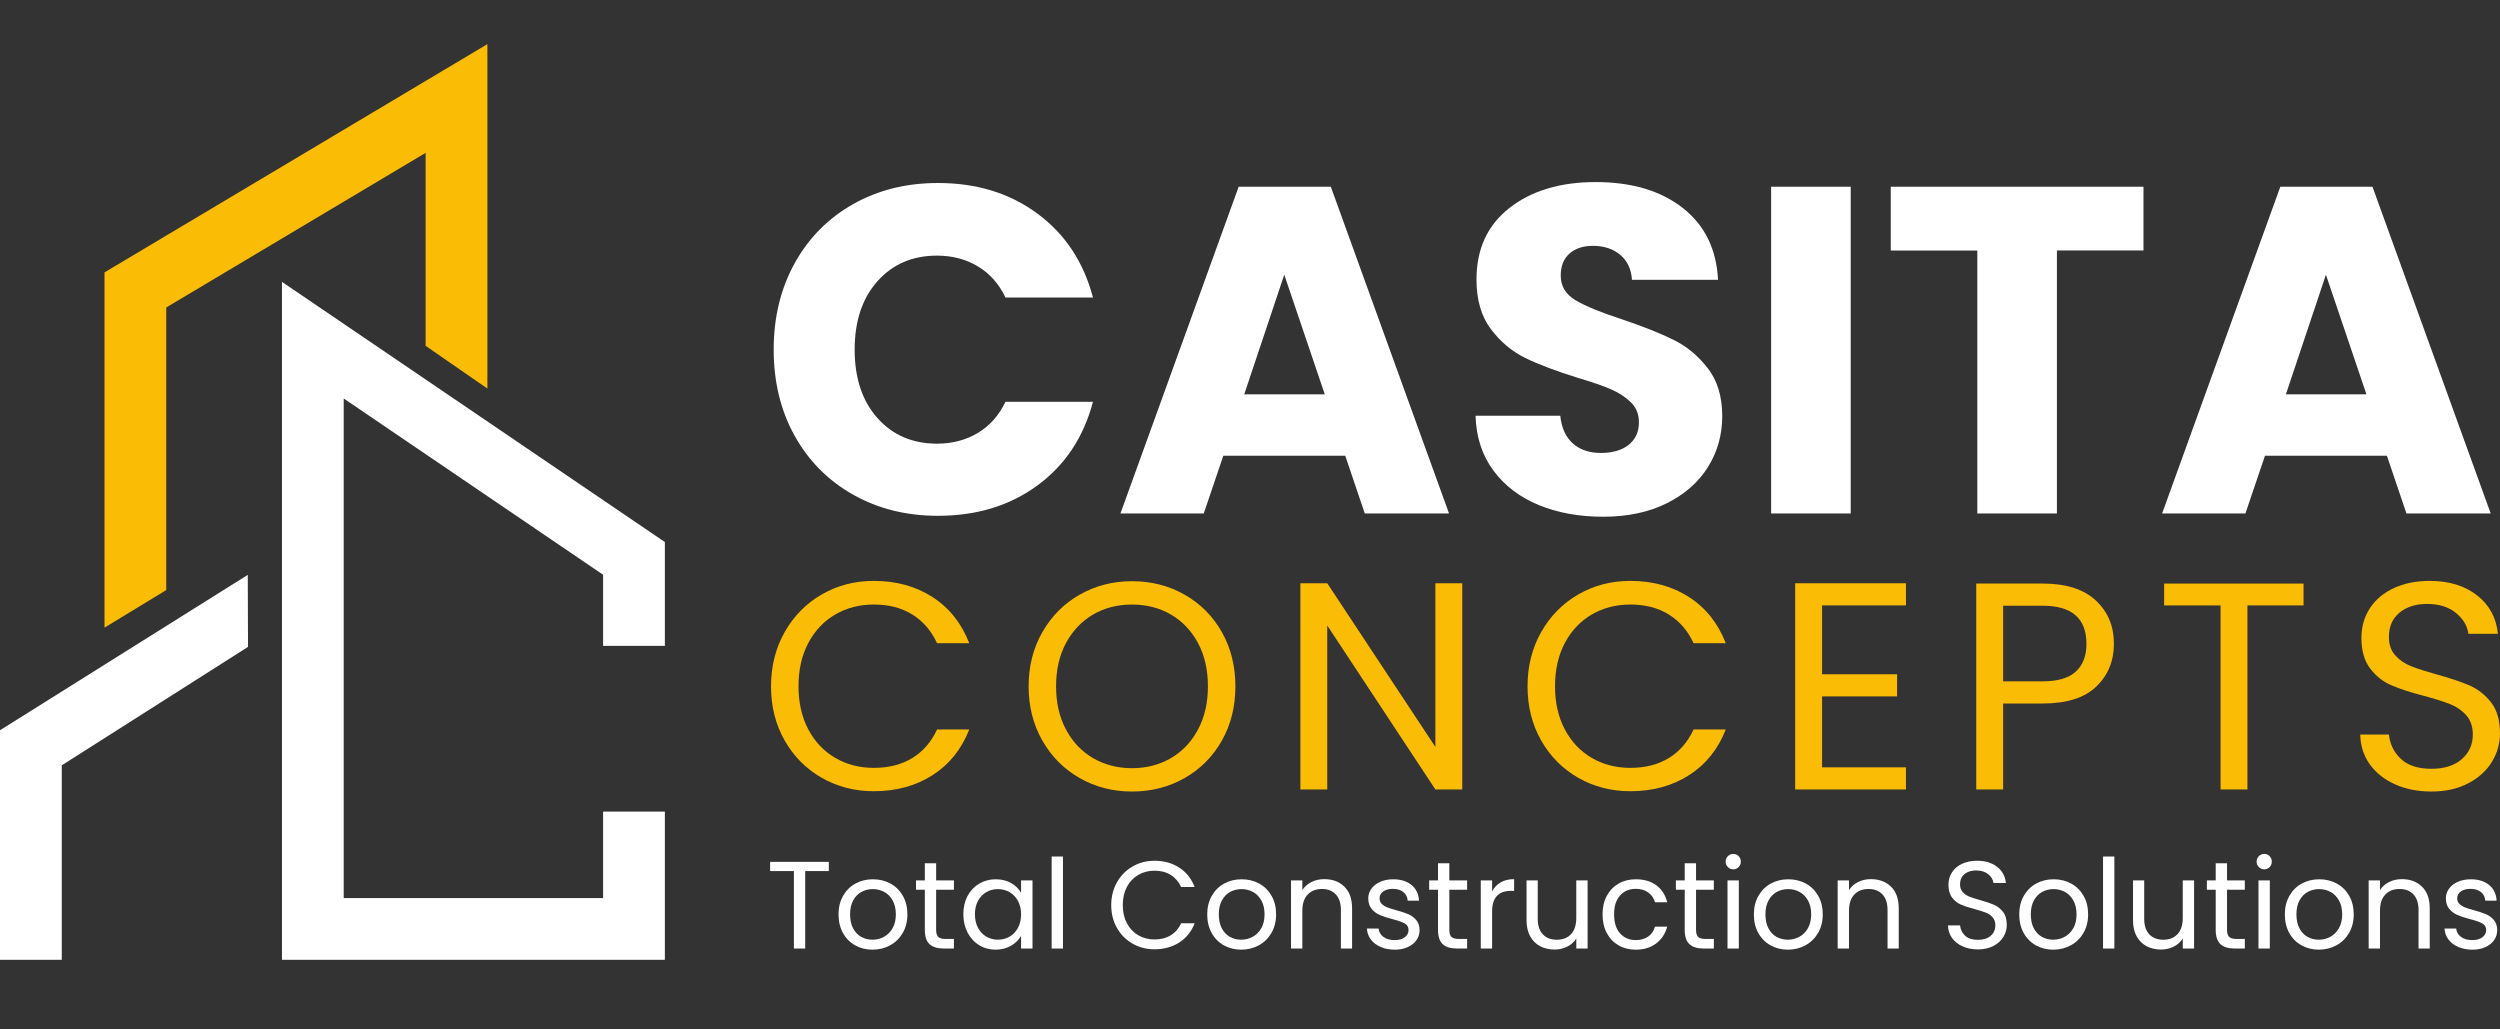 <?xml version="1.0" encoding="utf-8"?>
<!-- Generator: Adobe Illustrator 17.0.0, SVG Export Plug-In . SVG Version: 6.00 Build 0)  -->
<!DOCTYPE svg PUBLIC "-//W3C//DTD SVG 1.1//EN" "http://www.w3.org/Graphics/SVG/1.1/DTD/svg11.dtd">
<svg version="1.1" id="Layer_1" xmlns="http://www.w3.org/2000/svg" xmlns:xlink="http://www.w3.org/1999/xlink" x="0px" y="0px"
	 width="170px" height="70px" viewBox="0 0 170 70" enable-background="new 0 0 170 70" xml:space="preserve">
<rect x="0" y="0" width="170" height="70" fill="#333333" stroke="none"/>
<g>
	<g>
		<g>
			<g>
				<polygon fill="#FFFFFF" points="45.211,65.268 19.174,65.268 19.174,19.167 45.211,36.859 45.211,43.92 41.011,43.92 
					41.011,39.083 23.373,27.098 23.373,61.069 41.011,61.069 41.011,55.189 45.211,55.189 				"/>
			</g>
			<g>
				<polygon fill="#FBBC05" points="11.305,40.125 7.106,42.679 7.106,18.522 33.143,3 33.143,26.422 28.943,23.517 28.943,10.393 
					11.305,20.908 				"/>
			</g>
			<g>
				<polygon fill="#FFFFFF" points="4.2,65.268 0,65.268 0,49.657 16.848,39.091 16.865,43.988 4.2,52.042 				"/>
			</g>
		</g>
		<g>
			<path fill="#FFFFFF" d="M54.035,17.904c0.95-1.719,2.273-3.059,3.972-4.02c1.698-0.96,3.624-1.44,5.776-1.44
				c2.637,0,4.895,0.696,6.773,2.089c1.878,1.392,3.133,3.291,3.766,5.697h-5.95c-0.443-0.928-1.071-1.635-1.883-2.12
				c-0.812-0.485-1.736-0.728-2.77-0.728c-1.667,0-3.018,0.581-4.051,1.741c-1.034,1.161-1.551,2.711-1.551,4.653
				c0,1.942,0.517,3.493,1.551,4.653c1.033,1.161,2.384,1.74,4.051,1.74c1.034,0,1.957-0.241,2.77-0.727
				c0.812-0.486,1.44-1.192,1.883-2.121h5.95c-0.633,2.405-1.889,4.3-3.766,5.681c-1.878,1.382-4.136,2.073-6.773,2.073
				c-2.152,0-4.078-0.479-5.776-1.44c-1.699-0.96-3.023-2.295-3.972-4.004c-0.95-1.709-1.424-3.661-1.424-5.856
				C52.611,21.581,53.085,19.624,54.035,17.904z"/>
			<path fill="#FFFFFF" d="M91.477,30.992h-8.292l-1.33,3.925H76.19l8.039-22.219h6.267l8.039,22.219h-5.729L91.477,30.992z
				 M90.084,26.814l-2.754-8.134l-2.722,8.134H90.084z"/>
			<path fill="#FFFFFF" d="M104.643,34.346c-1.287-0.527-2.316-1.308-3.086-2.342c-0.77-1.034-1.177-2.279-1.219-3.735h5.76
				c0.084,0.823,0.369,1.451,0.855,1.883c0.485,0.432,1.118,0.649,1.899,0.649c0.802,0,1.435-0.184,1.899-0.554
				c0.464-0.369,0.696-0.881,0.696-1.535c0-0.548-0.185-1.002-0.554-1.361c-0.369-0.358-0.823-0.654-1.361-0.886
				c-0.538-0.232-1.303-0.495-2.295-0.791c-1.435-0.444-2.606-0.887-3.513-1.33c-0.907-0.443-1.688-1.097-2.342-1.962
				c-0.654-0.865-0.981-1.994-0.981-3.386c0-2.068,0.749-3.687,2.247-4.859c1.498-1.171,3.45-1.756,5.855-1.756
				c2.448,0,4.42,0.585,5.919,1.756c1.498,1.171,2.3,2.801,2.405,4.89h-5.855c-0.042-0.717-0.306-1.282-0.791-1.693
				c-0.486-0.411-1.108-0.617-1.868-0.617c-0.654,0-1.182,0.174-1.582,0.522c-0.401,0.348-0.601,0.85-0.601,1.504
				c0,0.717,0.337,1.277,1.013,1.677c0.675,0.401,1.73,0.834,3.165,1.298c1.435,0.486,2.601,0.95,3.497,1.393
				c0.897,0.443,1.672,1.087,2.326,1.93c0.654,0.844,0.981,1.931,0.981,3.26c0,1.266-0.322,2.417-0.965,3.45
				c-0.644,1.034-1.578,1.858-2.801,2.469c-1.224,0.612-2.669,0.918-4.336,0.918C107.386,35.138,105.93,34.874,104.643,34.346z"/>
			<path fill="#FFFFFF" d="M125.849,12.697v22.219h-5.412V12.697H125.849z"/>
			<path fill="#FFFFFF" d="M145.757,12.697v4.336h-5.887v17.883h-5.412V17.034h-5.887v-4.336H145.757z"/>
			<path fill="#FFFFFF" d="M162.31,30.992h-8.292l-1.33,3.925h-5.665l8.039-22.219h6.267l8.039,22.219h-5.729L162.31,30.992z
				 M160.917,26.814l-2.754-8.134l-2.722,8.134H160.917z"/>
		</g>
		<g>
			<path fill="#FBBC05" d="M53.354,42.987c0.616-1.091,1.456-1.945,2.521-2.562c1.065-0.616,2.246-0.924,3.545-0.924
				c1.527,0,2.859,0.369,3.998,1.104c1.138,0.737,1.968,1.781,2.491,3.134h-2.189c-0.389-0.843-0.948-1.493-1.677-1.948
				c-0.73-0.456-1.604-0.683-2.622-0.683c-0.978,0-1.855,0.227-2.631,0.683c-0.777,0.455-1.386,1.102-1.828,1.938
				c-0.442,0.837-0.663,1.818-0.663,2.943c0,1.112,0.221,2.086,0.663,2.923c0.442,0.837,1.051,1.483,1.828,1.938
				c0.776,0.455,1.654,0.682,2.631,0.682c1.017,0,1.892-0.224,2.622-0.673c0.73-0.448,1.288-1.094,1.677-1.938h2.189
				c-0.522,1.339-1.352,2.374-2.491,3.104c-1.139,0.73-2.471,1.095-3.998,1.095c-1.299,0-2.481-0.305-3.545-0.914
				c-1.065-0.609-1.905-1.456-2.521-2.541c-0.616-1.085-0.924-2.31-0.924-3.676C52.43,45.307,52.738,44.079,53.354,42.987z"/>
			<path fill="#FBBC05" d="M73.421,52.91c-1.071-0.609-1.918-1.46-2.541-2.551c-0.623-1.091-0.934-2.32-0.934-3.686
				c0-1.367,0.311-2.595,0.934-3.686c0.622-1.091,1.469-1.942,2.541-2.551s2.257-0.914,3.556-0.914c1.312,0,2.504,0.305,3.575,0.914
				c1.071,0.609,1.915,1.456,2.531,2.541c0.615,1.085,0.924,2.317,0.924,3.696s-0.308,2.611-0.924,3.696
				c-0.616,1.085-1.46,1.932-2.531,2.541c-1.071,0.609-2.263,0.914-3.575,0.914C75.677,53.824,74.492,53.52,73.421,52.91z
				 M79.618,51.554c0.783-0.455,1.399-1.104,1.848-1.949c0.449-0.843,0.673-1.82,0.673-2.932c0-1.125-0.224-2.106-0.673-2.943
				c-0.449-0.837-1.061-1.484-1.838-1.938c-0.777-0.456-1.661-0.683-2.652-0.683c-0.991,0-1.875,0.227-2.652,0.683
				c-0.777,0.455-1.389,1.102-1.838,1.938c-0.449,0.837-0.673,1.818-0.673,2.943c0,1.112,0.224,2.089,0.673,2.932
				c0.448,0.844,1.064,1.494,1.848,1.949c0.783,0.456,1.664,0.683,2.642,0.683C77.954,52.237,78.834,52.01,79.618,51.554z"/>
			<path fill="#FBBC05" d="M99.434,53.684h-1.828l-7.352-11.148v11.148h-1.828V39.663h1.828l7.352,11.129V39.663h1.828V53.684z"/>
			<path fill="#FBBC05" d="M104.797,42.987c0.616-1.091,1.456-1.945,2.521-2.562c1.065-0.616,2.246-0.924,3.545-0.924
				c1.527,0,2.859,0.369,3.998,1.104c1.138,0.737,1.968,1.781,2.491,3.134h-2.189c-0.389-0.843-0.948-1.493-1.677-1.948
				c-0.73-0.456-1.604-0.683-2.622-0.683c-0.978,0-1.855,0.227-2.631,0.683c-0.777,0.455-1.386,1.102-1.828,1.938
				c-0.442,0.837-0.663,1.818-0.663,2.943c0,1.112,0.221,2.086,0.663,2.923c0.442,0.837,1.051,1.483,1.828,1.938
				c0.776,0.455,1.654,0.682,2.631,0.682c1.017,0,1.892-0.224,2.622-0.673c0.73-0.448,1.288-1.094,1.677-1.938h2.189
				c-0.522,1.339-1.352,2.374-2.491,3.104c-1.139,0.73-2.471,1.095-3.998,1.095c-1.299,0-2.481-0.305-3.545-0.914
				c-1.065-0.609-1.905-1.456-2.521-2.541c-0.616-1.085-0.924-2.31-0.924-3.676C103.873,45.307,104.181,44.079,104.797,42.987z"/>
			<path fill="#FBBC05" d="M123.9,41.169v4.681h5.102v1.507H123.9v4.82h5.705v1.507h-7.533V39.663h7.533v1.506H123.9z"/>
			<path fill="#FBBC05" d="M142.551,46.683c-0.797,0.77-2.012,1.155-3.646,1.155h-2.692v5.845h-1.828V39.682h4.52
				c1.58,0,2.782,0.382,3.606,1.146c0.823,0.763,1.235,1.747,1.235,2.952C143.746,44.945,143.348,45.913,142.551,46.683z
				 M141.155,45.669c0.482-0.442,0.723-1.072,0.723-1.889c0-1.727-0.991-2.591-2.973-2.591h-2.692v5.142h2.692
				C139.923,46.331,140.673,46.111,141.155,45.669z"/>
			<path fill="#FBBC05" d="M156.642,39.682v1.486h-3.816v12.515h-1.828V41.169h-3.837v-1.486H156.642z"/>
			<path fill="#FBBC05" d="M162.859,53.332c-0.73-0.328-1.302-0.783-1.718-1.366c-0.415-0.582-0.629-1.255-0.643-2.019h1.948
				c0.067,0.656,0.338,1.209,0.814,1.658c0.475,0.448,1.168,0.673,2.079,0.673c0.87,0,1.557-0.218,2.059-0.653
				c0.502-0.435,0.753-0.994,0.753-1.677c0-0.535-0.147-0.971-0.442-1.306c-0.295-0.334-0.663-0.589-1.105-0.763
				c-0.442-0.174-1.038-0.362-1.788-0.563c-0.924-0.241-1.664-0.482-2.22-0.724c-0.556-0.241-1.031-0.62-1.426-1.135
				c-0.395-0.515-0.593-1.208-0.593-2.079c0-0.763,0.194-1.44,0.583-2.028c0.388-0.59,0.934-1.045,1.637-1.367
				c0.703-0.321,1.51-0.482,2.421-0.482c1.312,0,2.387,0.329,3.224,0.985c0.837,0.656,1.309,1.527,1.416,2.611h-2.009
				c-0.067-0.535-0.349-1.008-0.844-1.416c-0.496-0.409-1.152-0.613-1.969-0.613c-0.763,0-1.386,0.197-1.868,0.592
				c-0.482,0.395-0.723,0.948-0.723,1.658c0,0.509,0.144,0.924,0.432,1.245c0.288,0.322,0.643,0.566,1.065,0.734
				c0.422,0.168,1.015,0.358,1.778,0.572c0.924,0.255,1.667,0.506,2.229,0.753c0.563,0.248,1.045,0.63,1.447,1.146
				c0.402,0.515,0.602,1.215,0.602,2.098c0,0.683-0.181,1.326-0.542,1.929c-0.361,0.602-0.897,1.091-1.607,1.466
				c-0.71,0.375-1.547,0.563-2.511,0.563C164.416,53.824,163.589,53.66,162.859,53.332z"/>
		</g>
	</g>
	<g>
		<path fill="#FFFFFF" d="M56.36,58.607v0.626h-1.606v5.268h-0.77v-5.268h-1.615v-0.626H56.36z"/>
		<path fill="#FFFFFF" d="M58.148,64.281c-0.352-0.198-0.629-0.478-0.829-0.841c-0.2-0.364-0.3-0.785-0.3-1.264
			c0-0.474,0.103-0.892,0.309-1.256c0.206-0.363,0.486-0.643,0.841-0.837c0.355-0.195,0.753-0.292,1.192-0.292
			c0.44,0,0.837,0.097,1.192,0.292c0.355,0.194,0.635,0.472,0.841,0.833c0.206,0.361,0.309,0.781,0.309,1.26
			c0,0.479-0.106,0.901-0.317,1.264c-0.211,0.363-0.497,0.644-0.858,0.841c-0.361,0.197-0.761,0.296-1.201,0.296
			C58.894,64.577,58.5,64.478,58.148,64.281z M60.106,63.706c0.242-0.13,0.438-0.324,0.588-0.584
			c0.149-0.259,0.224-0.575,0.224-0.947c0-0.372-0.073-0.688-0.22-0.947c-0.147-0.259-0.338-0.452-0.575-0.579
			c-0.237-0.127-0.493-0.19-0.77-0.19c-0.282,0-0.54,0.063-0.774,0.19c-0.234,0.127-0.421,0.32-0.562,0.579
			c-0.141,0.26-0.211,0.575-0.211,0.947c0,0.378,0.069,0.697,0.207,0.956c0.138,0.259,0.323,0.452,0.554,0.579
			c0.231,0.127,0.485,0.19,0.761,0.19C59.604,63.9,59.863,63.836,60.106,63.706z"/>
		<path fill="#FFFFFF" d="M63.657,60.501v2.731c0,0.225,0.048,0.385,0.144,0.478c0.096,0.093,0.262,0.139,0.499,0.139h0.566v0.651
			h-0.693c-0.429,0-0.75-0.098-0.964-0.296c-0.214-0.197-0.321-0.521-0.321-0.972v-2.731h-0.6v-0.634h0.6V58.7h0.77v1.167h1.209
			v0.634H63.657z"/>
		<path fill="#FFFFFF" d="M65.797,60.92c0.192-0.358,0.455-0.635,0.791-0.833c0.335-0.197,0.709-0.296,1.12-0.296
			c0.406,0,0.758,0.087,1.057,0.262c0.299,0.175,0.521,0.394,0.668,0.659v-0.846h0.778v4.634h-0.778v-0.862
			c-0.152,0.271-0.379,0.494-0.681,0.672c-0.302,0.178-0.653,0.266-1.053,0.266c-0.412,0-0.784-0.101-1.116-0.304
			c-0.333-0.203-0.595-0.488-0.787-0.854c-0.192-0.366-0.288-0.783-0.288-1.252C65.509,61.693,65.605,61.278,65.797,60.92z
			 M69.221,61.262c-0.141-0.259-0.331-0.458-0.571-0.596c-0.24-0.138-0.503-0.207-0.791-0.207s-0.55,0.068-0.786,0.203
			c-0.237,0.135-0.426,0.333-0.567,0.592c-0.141,0.26-0.211,0.564-0.211,0.913c0,0.355,0.07,0.664,0.211,0.926
			c0.141,0.262,0.33,0.463,0.567,0.6c0.237,0.138,0.499,0.207,0.786,0.207s0.551-0.069,0.791-0.207
			c0.239-0.138,0.43-0.338,0.571-0.6c0.141-0.262,0.212-0.568,0.212-0.917C69.433,61.826,69.362,61.522,69.221,61.262z"/>
		<path fill="#FFFFFF" d="M72.282,58.243v6.258h-0.77v-6.258H72.282z"/>
		<path fill="#FFFFFF" d="M75.952,59.998c0.259-0.459,0.613-0.819,1.061-1.078c0.448-0.259,0.946-0.389,1.492-0.389
			c0.642,0,1.203,0.155,1.683,0.465c0.479,0.31,0.829,0.75,1.048,1.319h-0.921c-0.163-0.355-0.399-0.629-0.706-0.821
			c-0.308-0.192-0.675-0.287-1.104-0.287c-0.411,0-0.781,0.096-1.107,0.287c-0.327,0.192-0.584,0.464-0.77,0.816
			c-0.186,0.353-0.279,0.765-0.279,1.239c0,0.468,0.093,0.878,0.279,1.23c0.186,0.352,0.443,0.624,0.77,0.816
			c0.327,0.192,0.696,0.288,1.107,0.288c0.429,0,0.796-0.094,1.104-0.284c0.307-0.189,0.543-0.461,0.706-0.816h0.921
			c-0.22,0.564-0.569,1-1.048,1.307c-0.48,0.307-1.041,0.461-1.683,0.461c-0.547,0-1.044-0.128-1.492-0.385
			c-0.448-0.257-0.802-0.613-1.061-1.069c-0.259-0.457-0.389-0.973-0.389-1.548C75.563,60.975,75.693,60.457,75.952,59.998z"/>
		<path fill="#FFFFFF" d="M83.22,64.281c-0.352-0.198-0.629-0.478-0.829-0.841c-0.2-0.364-0.3-0.785-0.3-1.264
			c0-0.474,0.103-0.892,0.309-1.256c0.206-0.363,0.486-0.643,0.841-0.837c0.355-0.195,0.753-0.292,1.192-0.292
			s0.837,0.097,1.192,0.292c0.355,0.194,0.635,0.472,0.841,0.833c0.206,0.361,0.309,0.781,0.309,1.26
			c0,0.479-0.106,0.901-0.317,1.264c-0.212,0.363-0.498,0.644-0.859,0.841c-0.361,0.197-0.761,0.296-1.201,0.296
			C83.965,64.577,83.572,64.478,83.22,64.281z M85.178,63.706c0.242-0.13,0.438-0.324,0.588-0.584
			c0.149-0.259,0.224-0.575,0.224-0.947c0-0.372-0.073-0.688-0.22-0.947c-0.147-0.259-0.338-0.452-0.575-0.579
			c-0.237-0.127-0.493-0.19-0.769-0.19c-0.282,0-0.54,0.063-0.774,0.19c-0.234,0.127-0.421,0.32-0.562,0.579
			c-0.141,0.26-0.211,0.575-0.211,0.947c0,0.378,0.069,0.697,0.207,0.956c0.138,0.259,0.323,0.452,0.554,0.579
			c0.231,0.127,0.485,0.19,0.761,0.19C84.676,63.9,84.935,63.836,85.178,63.706z"/>
		<path fill="#FFFFFF" d="M91.418,60.294c0.35,0.341,0.524,0.833,0.524,1.475v2.731h-0.761V61.88c0-0.462-0.116-0.816-0.347-1.061
			c-0.231-0.245-0.547-0.368-0.947-0.368c-0.406,0-0.729,0.127-0.968,0.38c-0.24,0.253-0.36,0.623-0.36,1.107v2.562h-0.77v-4.634
			h0.77v0.66c0.152-0.237,0.36-0.42,0.621-0.55c0.262-0.13,0.551-0.195,0.867-0.195C90.612,59.782,91.068,59.953,91.418,60.294z"/>
		<path fill="#FFFFFF" d="M93.887,64.395c-0.282-0.121-0.504-0.29-0.668-0.507c-0.164-0.217-0.254-0.466-0.271-0.748h0.795
			c0.022,0.231,0.131,0.42,0.326,0.567c0.195,0.146,0.449,0.22,0.765,0.22c0.293,0,0.524-0.065,0.694-0.195
			c0.169-0.13,0.253-0.293,0.253-0.49c0-0.203-0.09-0.354-0.271-0.453c-0.181-0.098-0.459-0.196-0.837-0.292
			c-0.344-0.09-0.624-0.182-0.841-0.275c-0.217-0.093-0.403-0.231-0.558-0.414c-0.155-0.183-0.233-0.424-0.233-0.723
			c0-0.237,0.071-0.454,0.212-0.651c0.141-0.197,0.341-0.354,0.6-0.469c0.259-0.116,0.555-0.173,0.888-0.173
			c0.513,0,0.927,0.13,1.243,0.389c0.316,0.259,0.485,0.614,0.507,1.065h-0.769c-0.017-0.242-0.114-0.437-0.292-0.583
			c-0.177-0.147-0.416-0.22-0.715-0.22c-0.276,0-0.496,0.059-0.66,0.178c-0.163,0.118-0.245,0.273-0.245,0.465
			c0,0.152,0.049,0.278,0.148,0.376c0.098,0.099,0.222,0.178,0.372,0.237c0.149,0.059,0.356,0.126,0.621,0.199
			c0.333,0.09,0.603,0.179,0.812,0.266c0.208,0.087,0.387,0.219,0.537,0.393c0.149,0.175,0.227,0.403,0.232,0.685
			c0,0.253-0.07,0.482-0.211,0.685s-0.34,0.362-0.596,0.478c-0.257,0.116-0.551,0.173-0.884,0.173
			C94.487,64.577,94.169,64.516,93.887,64.395z"/>
		<path fill="#FFFFFF" d="M98.555,60.501v2.731c0,0.225,0.048,0.385,0.144,0.478c0.096,0.093,0.262,0.139,0.499,0.139h0.567v0.651
			H99.07c-0.428,0-0.75-0.098-0.964-0.296c-0.214-0.197-0.322-0.521-0.322-0.972v-2.731h-0.6v-0.634h0.6V58.7h0.77v1.167h1.209
			v0.634H98.555z"/>
		<path fill="#FFFFFF" d="M102.043,60.002c0.251-0.146,0.557-0.22,0.917-0.22v0.795h-0.203c-0.862,0-1.294,0.468-1.294,1.404v2.52
			h-0.77v-4.634h0.77v0.753C101.599,60.354,101.792,60.149,102.043,60.002z"/>
		<path fill="#FFFFFF" d="M107.957,59.867v4.634h-0.769v-0.685c-0.147,0.237-0.351,0.421-0.613,0.554
			c-0.262,0.132-0.551,0.199-0.867,0.199c-0.361,0-0.685-0.074-0.973-0.224c-0.287-0.149-0.514-0.373-0.681-0.672
			c-0.166-0.299-0.249-0.662-0.249-1.091v-2.714h0.761v2.613c0,0.457,0.116,0.808,0.347,1.053c0.231,0.246,0.547,0.368,0.947,0.368
			c0.411,0,0.735-0.127,0.972-0.38c0.237-0.253,0.355-0.623,0.355-1.108v-2.545H107.957z"/>
		<path fill="#FFFFFF" d="M109.26,60.92c0.192-0.358,0.458-0.635,0.799-0.833c0.341-0.197,0.731-0.296,1.171-0.296
			c0.569,0,1.039,0.138,1.408,0.414c0.369,0.276,0.613,0.66,0.731,1.15h-0.829c-0.079-0.282-0.233-0.504-0.461-0.668
			c-0.228-0.164-0.512-0.246-0.85-0.246c-0.44,0-0.795,0.151-1.065,0.453c-0.271,0.301-0.406,0.729-0.406,1.281
			c0,0.558,0.135,0.99,0.406,1.294c0.271,0.304,0.626,0.456,1.065,0.456c0.338,0,0.62-0.079,0.846-0.237s0.38-0.383,0.465-0.676
			h0.829c-0.124,0.474-0.372,0.853-0.744,1.138c-0.372,0.285-0.837,0.427-1.395,0.427c-0.44,0-0.83-0.098-1.171-0.296
			c-0.341-0.198-0.608-0.477-0.799-0.837c-0.192-0.361-0.287-0.784-0.287-1.269C108.972,61.696,109.068,61.278,109.26,60.92z"/>
		<path fill="#FFFFFF" d="M115.331,60.501v2.731c0,0.225,0.048,0.385,0.144,0.478c0.096,0.093,0.262,0.139,0.499,0.139h0.567v0.651
			h-0.694c-0.428,0-0.75-0.098-0.964-0.296c-0.214-0.197-0.322-0.521-0.322-0.972v-2.731h-0.6v-0.634h0.6V58.7h0.77v1.167h1.209
			v0.634H115.331z"/>
		<path fill="#FFFFFF" d="M117.496,58.962c-0.101-0.101-0.152-0.225-0.152-0.372c0-0.147,0.051-0.271,0.152-0.372
			c0.101-0.101,0.225-0.152,0.372-0.152c0.141,0,0.261,0.051,0.36,0.152c0.098,0.101,0.148,0.225,0.148,0.372
			c0,0.147-0.049,0.271-0.148,0.372c-0.099,0.101-0.219,0.152-0.36,0.152C117.721,59.114,117.597,59.064,117.496,58.962z
			 M118.24,59.867v4.634h-0.77v-4.634H118.24z"/>
		<path fill="#FFFFFF" d="M120.392,64.281c-0.352-0.198-0.629-0.478-0.829-0.841c-0.2-0.364-0.3-0.785-0.3-1.264
			c0-0.474,0.103-0.892,0.309-1.256c0.206-0.363,0.486-0.643,0.841-0.837c0.355-0.195,0.753-0.292,1.192-0.292
			c0.44,0,0.837,0.097,1.192,0.292c0.355,0.194,0.635,0.472,0.841,0.833c0.206,0.361,0.309,0.781,0.309,1.26
			c0,0.479-0.106,0.901-0.317,1.264c-0.212,0.363-0.498,0.644-0.859,0.841c-0.361,0.197-0.761,0.296-1.201,0.296
			C121.137,64.577,120.744,64.478,120.392,64.281z M122.349,63.706c0.242-0.13,0.438-0.324,0.588-0.584
			c0.149-0.259,0.224-0.575,0.224-0.947c0-0.372-0.073-0.688-0.22-0.947c-0.147-0.259-0.338-0.452-0.575-0.579
			c-0.237-0.127-0.493-0.19-0.769-0.19c-0.282,0-0.54,0.063-0.774,0.19c-0.234,0.127-0.421,0.32-0.562,0.579
			c-0.141,0.26-0.211,0.575-0.211,0.947c0,0.378,0.069,0.697,0.207,0.956c0.138,0.259,0.323,0.452,0.554,0.579
			c0.231,0.127,0.485,0.19,0.761,0.19C121.847,63.9,122.107,63.836,122.349,63.706z"/>
		<path fill="#FFFFFF" d="M128.59,60.294c0.35,0.341,0.524,0.833,0.524,1.475v2.731h-0.761V61.88c0-0.462-0.116-0.816-0.347-1.061
			c-0.231-0.245-0.547-0.368-0.947-0.368c-0.406,0-0.729,0.127-0.968,0.38c-0.24,0.253-0.36,0.623-0.36,1.107v2.562h-0.77v-4.634
			h0.77v0.66c0.152-0.237,0.36-0.42,0.621-0.55c0.262-0.13,0.551-0.195,0.867-0.195C127.784,59.782,128.24,59.953,128.59,60.294z"/>
		<path fill="#FFFFFF" d="M133.457,64.353c-0.307-0.138-0.548-0.33-0.723-0.575c-0.175-0.246-0.265-0.529-0.271-0.85h0.82
			c0.028,0.276,0.143,0.509,0.343,0.697c0.2,0.189,0.491,0.284,0.875,0.284c0.366,0,0.656-0.092,0.867-0.275
			c0.211-0.183,0.317-0.418,0.317-0.706c0-0.225-0.062-0.409-0.186-0.55c-0.124-0.141-0.279-0.248-0.465-0.321
			c-0.186-0.073-0.437-0.152-0.753-0.237c-0.389-0.101-0.7-0.203-0.935-0.304c-0.234-0.101-0.434-0.261-0.6-0.478
			c-0.166-0.217-0.25-0.509-0.25-0.875c0-0.321,0.082-0.606,0.245-0.854c0.163-0.248,0.393-0.44,0.689-0.575
			s0.635-0.203,1.019-0.203c0.552,0,1.005,0.138,1.357,0.414c0.352,0.276,0.551,0.643,0.596,1.099h-0.845
			c-0.029-0.226-0.147-0.424-0.355-0.596c-0.209-0.172-0.485-0.258-0.829-0.258c-0.322,0-0.584,0.083-0.787,0.25
			c-0.203,0.166-0.304,0.399-0.304,0.697c0,0.214,0.061,0.389,0.182,0.524c0.121,0.135,0.271,0.238,0.448,0.309
			c0.177,0.071,0.427,0.151,0.748,0.241c0.389,0.107,0.702,0.213,0.939,0.317c0.237,0.105,0.44,0.265,0.609,0.482
			c0.169,0.217,0.253,0.512,0.253,0.884c0,0.287-0.076,0.558-0.228,0.812c-0.152,0.253-0.377,0.459-0.676,0.617
			c-0.299,0.158-0.651,0.237-1.057,0.237C134.112,64.56,133.764,64.491,133.457,64.353z"/>
		<path fill="#FFFFFF" d="M138.437,64.281c-0.352-0.198-0.629-0.478-0.829-0.841c-0.2-0.364-0.3-0.785-0.3-1.264
			c0-0.474,0.103-0.892,0.309-1.256c0.206-0.363,0.486-0.643,0.841-0.837c0.355-0.195,0.753-0.292,1.192-0.292
			c0.44,0,0.837,0.097,1.192,0.292c0.355,0.194,0.635,0.472,0.841,0.833c0.206,0.361,0.309,0.781,0.309,1.26
			c0,0.479-0.106,0.901-0.317,1.264c-0.212,0.363-0.498,0.644-0.859,0.841c-0.361,0.197-0.761,0.296-1.201,0.296
			C139.182,64.577,138.789,64.478,138.437,64.281z M140.394,63.706c0.242-0.13,0.438-0.324,0.588-0.584
			c0.149-0.259,0.224-0.575,0.224-0.947c0-0.372-0.073-0.688-0.22-0.947c-0.147-0.259-0.338-0.452-0.575-0.579
			c-0.237-0.127-0.493-0.19-0.769-0.19c-0.282,0-0.54,0.063-0.774,0.19c-0.234,0.127-0.421,0.32-0.562,0.579
			c-0.141,0.26-0.211,0.575-0.211,0.947c0,0.378,0.069,0.697,0.207,0.956c0.138,0.259,0.323,0.452,0.554,0.579
			c0.231,0.127,0.485,0.19,0.761,0.19C139.892,63.9,140.152,63.836,140.394,63.706z"/>
		<path fill="#FFFFFF" d="M143.777,58.243v6.258h-0.77v-6.258H143.777z"/>
		<path fill="#FFFFFF" d="M149.197,59.867v4.634h-0.769v-0.685c-0.147,0.237-0.351,0.421-0.613,0.554
			c-0.262,0.132-0.551,0.199-0.867,0.199c-0.361,0-0.685-0.074-0.973-0.224c-0.287-0.149-0.514-0.373-0.681-0.672
			c-0.166-0.299-0.249-0.662-0.249-1.091v-2.714h0.761v2.613c0,0.457,0.116,0.808,0.347,1.053c0.231,0.246,0.547,0.368,0.947,0.368
			c0.411,0,0.735-0.127,0.972-0.38c0.237-0.253,0.355-0.623,0.355-1.108v-2.545H149.197z"/>
		<path fill="#FFFFFF" d="M151.438,60.501v2.731c0,0.225,0.048,0.385,0.144,0.478c0.096,0.093,0.262,0.139,0.499,0.139h0.567v0.651
			h-0.694c-0.428,0-0.75-0.098-0.964-0.296c-0.214-0.197-0.322-0.521-0.322-0.972v-2.731h-0.6v-0.634h0.6V58.7h0.77v1.167h1.209
			v0.634H151.438z"/>
		<path fill="#FFFFFF" d="M153.602,58.962c-0.101-0.101-0.152-0.225-0.152-0.372c0-0.147,0.051-0.271,0.152-0.372
			s0.225-0.152,0.372-0.152c0.141,0,0.261,0.051,0.36,0.152c0.098,0.101,0.148,0.225,0.148,0.372c0,0.147-0.049,0.271-0.148,0.372
			c-0.099,0.101-0.219,0.152-0.36,0.152C153.828,59.114,153.704,59.064,153.602,58.962z M154.347,59.867v4.634h-0.77v-4.634H154.347
			z"/>
		<path fill="#FFFFFF" d="M156.498,64.281c-0.352-0.198-0.629-0.478-0.829-0.841c-0.2-0.364-0.3-0.785-0.3-1.264
			c0-0.474,0.103-0.892,0.309-1.256c0.206-0.363,0.486-0.643,0.841-0.837c0.355-0.195,0.753-0.292,1.192-0.292
			s0.837,0.097,1.192,0.292c0.355,0.194,0.635,0.472,0.841,0.833c0.206,0.361,0.309,0.781,0.309,1.26
			c0,0.479-0.106,0.901-0.317,1.264c-0.212,0.363-0.498,0.644-0.859,0.841c-0.361,0.197-0.761,0.296-1.201,0.296
			C157.244,64.577,156.851,64.478,156.498,64.281z M158.456,63.706c0.242-0.13,0.438-0.324,0.588-0.584
			c0.149-0.259,0.224-0.575,0.224-0.947c0-0.372-0.073-0.688-0.22-0.947c-0.147-0.259-0.338-0.452-0.575-0.579
			c-0.237-0.127-0.493-0.19-0.769-0.19c-0.282,0-0.54,0.063-0.774,0.19c-0.234,0.127-0.421,0.32-0.562,0.579
			c-0.141,0.26-0.211,0.575-0.211,0.947c0,0.378,0.069,0.697,0.207,0.956c0.138,0.259,0.323,0.452,0.554,0.579
			c0.231,0.127,0.485,0.19,0.761,0.19C157.954,63.9,158.214,63.836,158.456,63.706z"/>
		<path fill="#FFFFFF" d="M164.697,60.294c0.35,0.341,0.524,0.833,0.524,1.475v2.731h-0.761V61.88c0-0.462-0.116-0.816-0.347-1.061
			c-0.231-0.245-0.547-0.368-0.947-0.368c-0.406,0-0.729,0.127-0.968,0.38c-0.24,0.253-0.36,0.623-0.36,1.107v2.562h-0.77v-4.634
			h0.77v0.66c0.152-0.237,0.36-0.42,0.621-0.55c0.262-0.13,0.551-0.195,0.867-0.195C163.89,59.782,164.347,59.953,164.697,60.294z"
			/>
		<path fill="#FFFFFF" d="M167.165,64.395c-0.282-0.121-0.504-0.29-0.668-0.507c-0.164-0.217-0.254-0.466-0.271-0.748h0.795
			c0.022,0.231,0.131,0.42,0.326,0.567c0.195,0.146,0.449,0.22,0.765,0.22c0.293,0,0.524-0.065,0.694-0.195
			c0.169-0.13,0.253-0.293,0.253-0.49c0-0.203-0.09-0.354-0.271-0.453c-0.181-0.098-0.459-0.196-0.837-0.292
			c-0.344-0.09-0.624-0.182-0.841-0.275c-0.217-0.093-0.403-0.231-0.558-0.414s-0.233-0.424-0.233-0.723
			c0-0.237,0.071-0.454,0.212-0.651c0.141-0.197,0.341-0.354,0.6-0.469c0.259-0.116,0.555-0.173,0.888-0.173
			c0.513,0,0.927,0.13,1.243,0.389c0.316,0.259,0.485,0.614,0.507,1.065h-0.769c-0.017-0.242-0.114-0.437-0.292-0.583
			c-0.177-0.147-0.416-0.22-0.714-0.22c-0.276,0-0.496,0.059-0.66,0.178c-0.163,0.118-0.245,0.273-0.245,0.465
			c0,0.152,0.049,0.278,0.148,0.376c0.098,0.099,0.222,0.178,0.372,0.237c0.149,0.059,0.356,0.126,0.621,0.199
			c0.333,0.09,0.603,0.179,0.812,0.266c0.208,0.087,0.387,0.219,0.537,0.393c0.149,0.175,0.227,0.403,0.232,0.685
			c0,0.253-0.07,0.482-0.211,0.685c-0.141,0.203-0.34,0.362-0.596,0.478c-0.257,0.116-0.551,0.173-0.884,0.173
			C167.766,64.577,167.447,64.516,167.165,64.395z"/>
	</g>
</g>
</svg>

